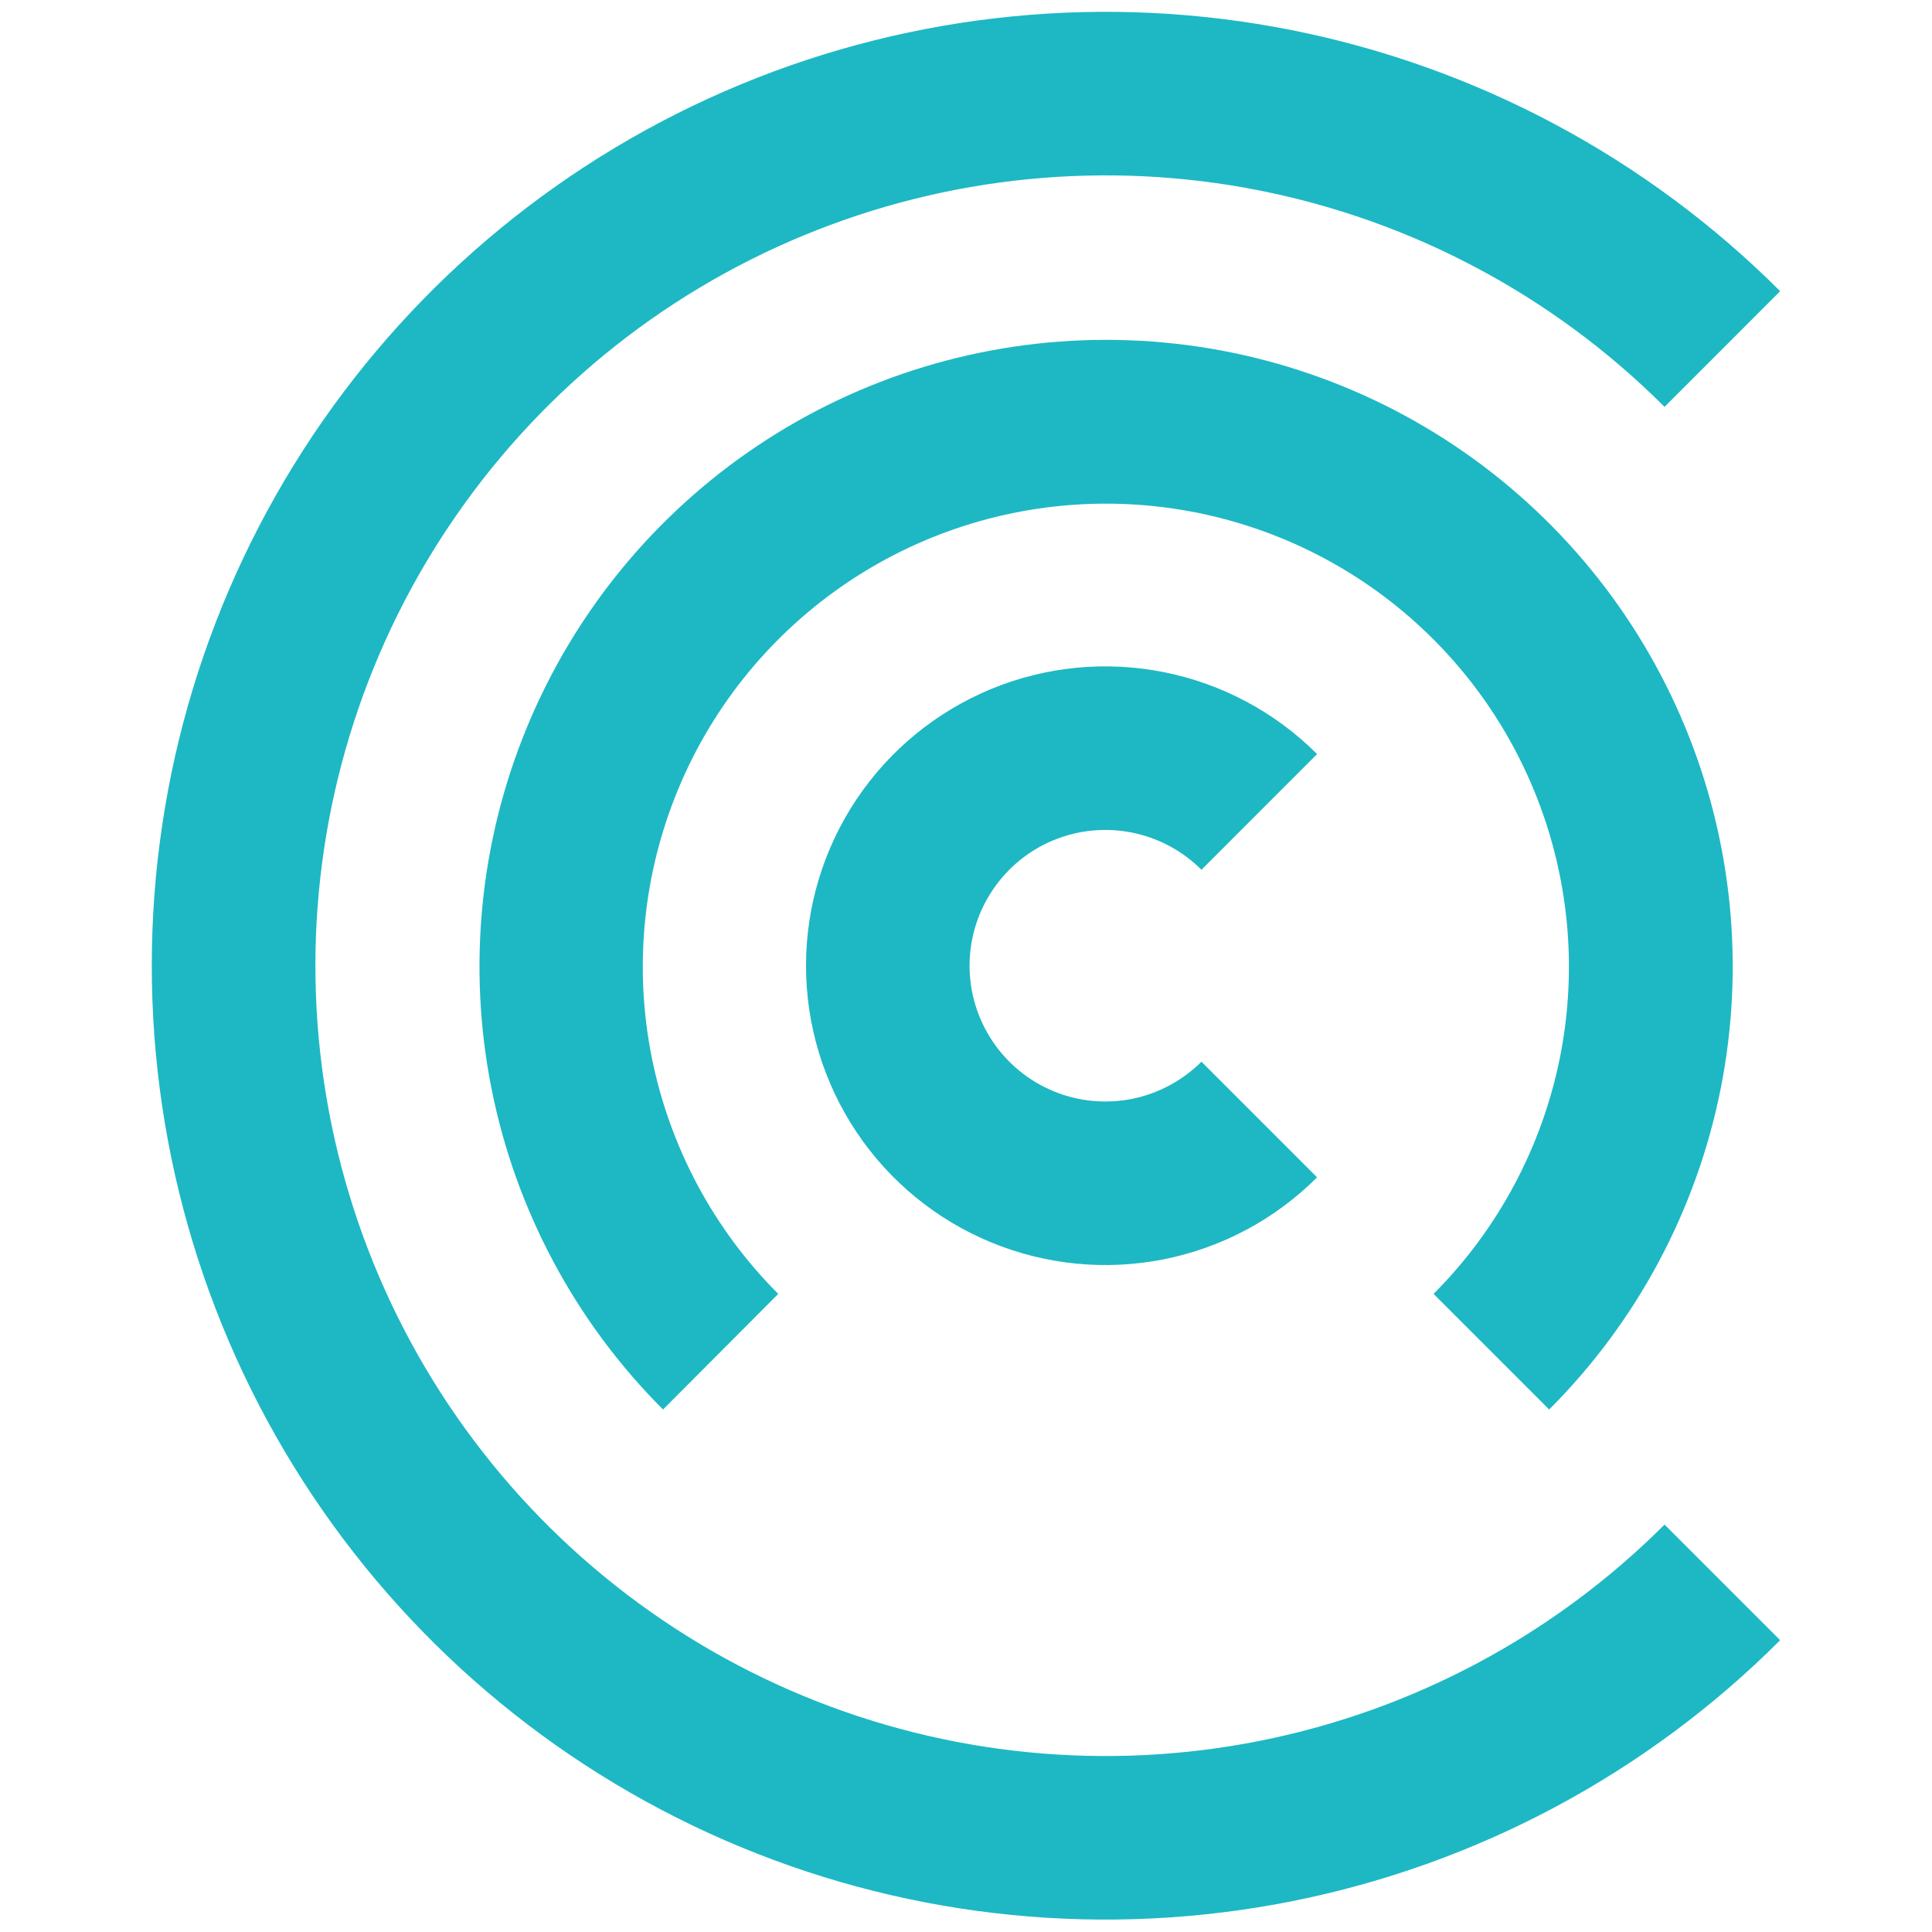 <svg width="32" height="32" viewBox="0 0 32 32" fill="none" xmlns="http://www.w3.org/2000/svg">
<path d="M27.57 25.252C25.739 27.082 23.406 28.329 20.867 28.834C18.328 29.339 15.696 29.08 13.304 28.089C10.912 27.098 8.868 25.42 7.43 23.268C5.991 21.115 5.224 18.584 5.224 15.995C5.224 13.406 5.991 10.876 7.43 8.723C8.868 6.57 10.912 4.892 13.304 3.902C15.696 2.911 18.328 2.651 20.867 3.156C23.406 3.661 25.739 4.908 27.57 6.739L29.485 4.823C27.276 2.614 24.46 1.109 21.395 0.499C18.331 -0.11 15.154 0.203 12.267 1.399C9.38 2.595 6.913 4.62 5.177 7.218C3.441 9.816 2.514 12.87 2.514 15.995C2.514 19.12 3.441 22.175 5.177 24.773C6.913 27.371 9.38 29.396 12.267 30.592C15.154 31.788 18.331 32.1 21.395 31.491C24.46 30.881 27.276 29.377 29.485 27.167L27.57 25.252Z" fill="#1DB8C4"/>
<path d="M12.89 21.431C11.818 20.358 11.089 18.991 10.793 17.504C10.498 16.016 10.651 14.475 11.232 13.074C11.812 11.673 12.796 10.476 14.057 9.633C15.318 8.791 16.8 8.342 18.317 8.342C19.833 8.342 21.316 8.791 22.577 9.633C23.838 10.476 24.821 11.673 25.401 13.074C25.982 14.475 26.135 16.016 25.84 17.504C25.544 18.991 24.815 20.358 23.744 21.431L25.659 23.346C27.11 21.895 28.099 20.046 28.5 18.032C28.9 16.019 28.695 13.932 27.909 12.036C27.124 10.139 25.793 8.518 24.087 7.378C22.38 6.237 20.373 5.629 18.32 5.629C16.268 5.629 14.261 6.237 12.554 7.378C10.847 8.518 9.517 10.139 8.732 12.036C7.946 13.932 7.741 16.019 8.141 18.032C8.542 20.046 9.53 21.895 10.982 23.346L12.89 21.431Z" fill="#1DB8C4"/>
<path d="M19.9 17.585C19.585 17.899 19.184 18.114 18.748 18.201C18.312 18.288 17.86 18.244 17.448 18.073C17.037 17.903 16.686 17.615 16.439 17.245C16.191 16.875 16.059 16.44 16.059 15.995C16.059 15.55 16.191 15.115 16.439 14.745C16.686 14.376 17.037 14.087 17.448 13.917C17.86 13.747 18.312 13.703 18.748 13.79C19.184 13.877 19.585 14.091 19.9 14.406L21.815 12.49C21.122 11.796 20.238 11.324 19.277 11.133C18.315 10.941 17.318 11.039 16.412 11.414C15.505 11.79 14.731 12.425 14.186 13.24C13.641 14.056 13.35 15.014 13.35 15.995C13.35 16.976 13.641 17.935 14.186 18.75C14.731 19.566 15.505 20.201 16.412 20.576C17.318 20.951 18.315 21.049 19.277 20.858C20.238 20.666 21.122 20.194 21.815 19.5L19.9 17.585Z" fill="#1DB8C4"/>
</svg>
